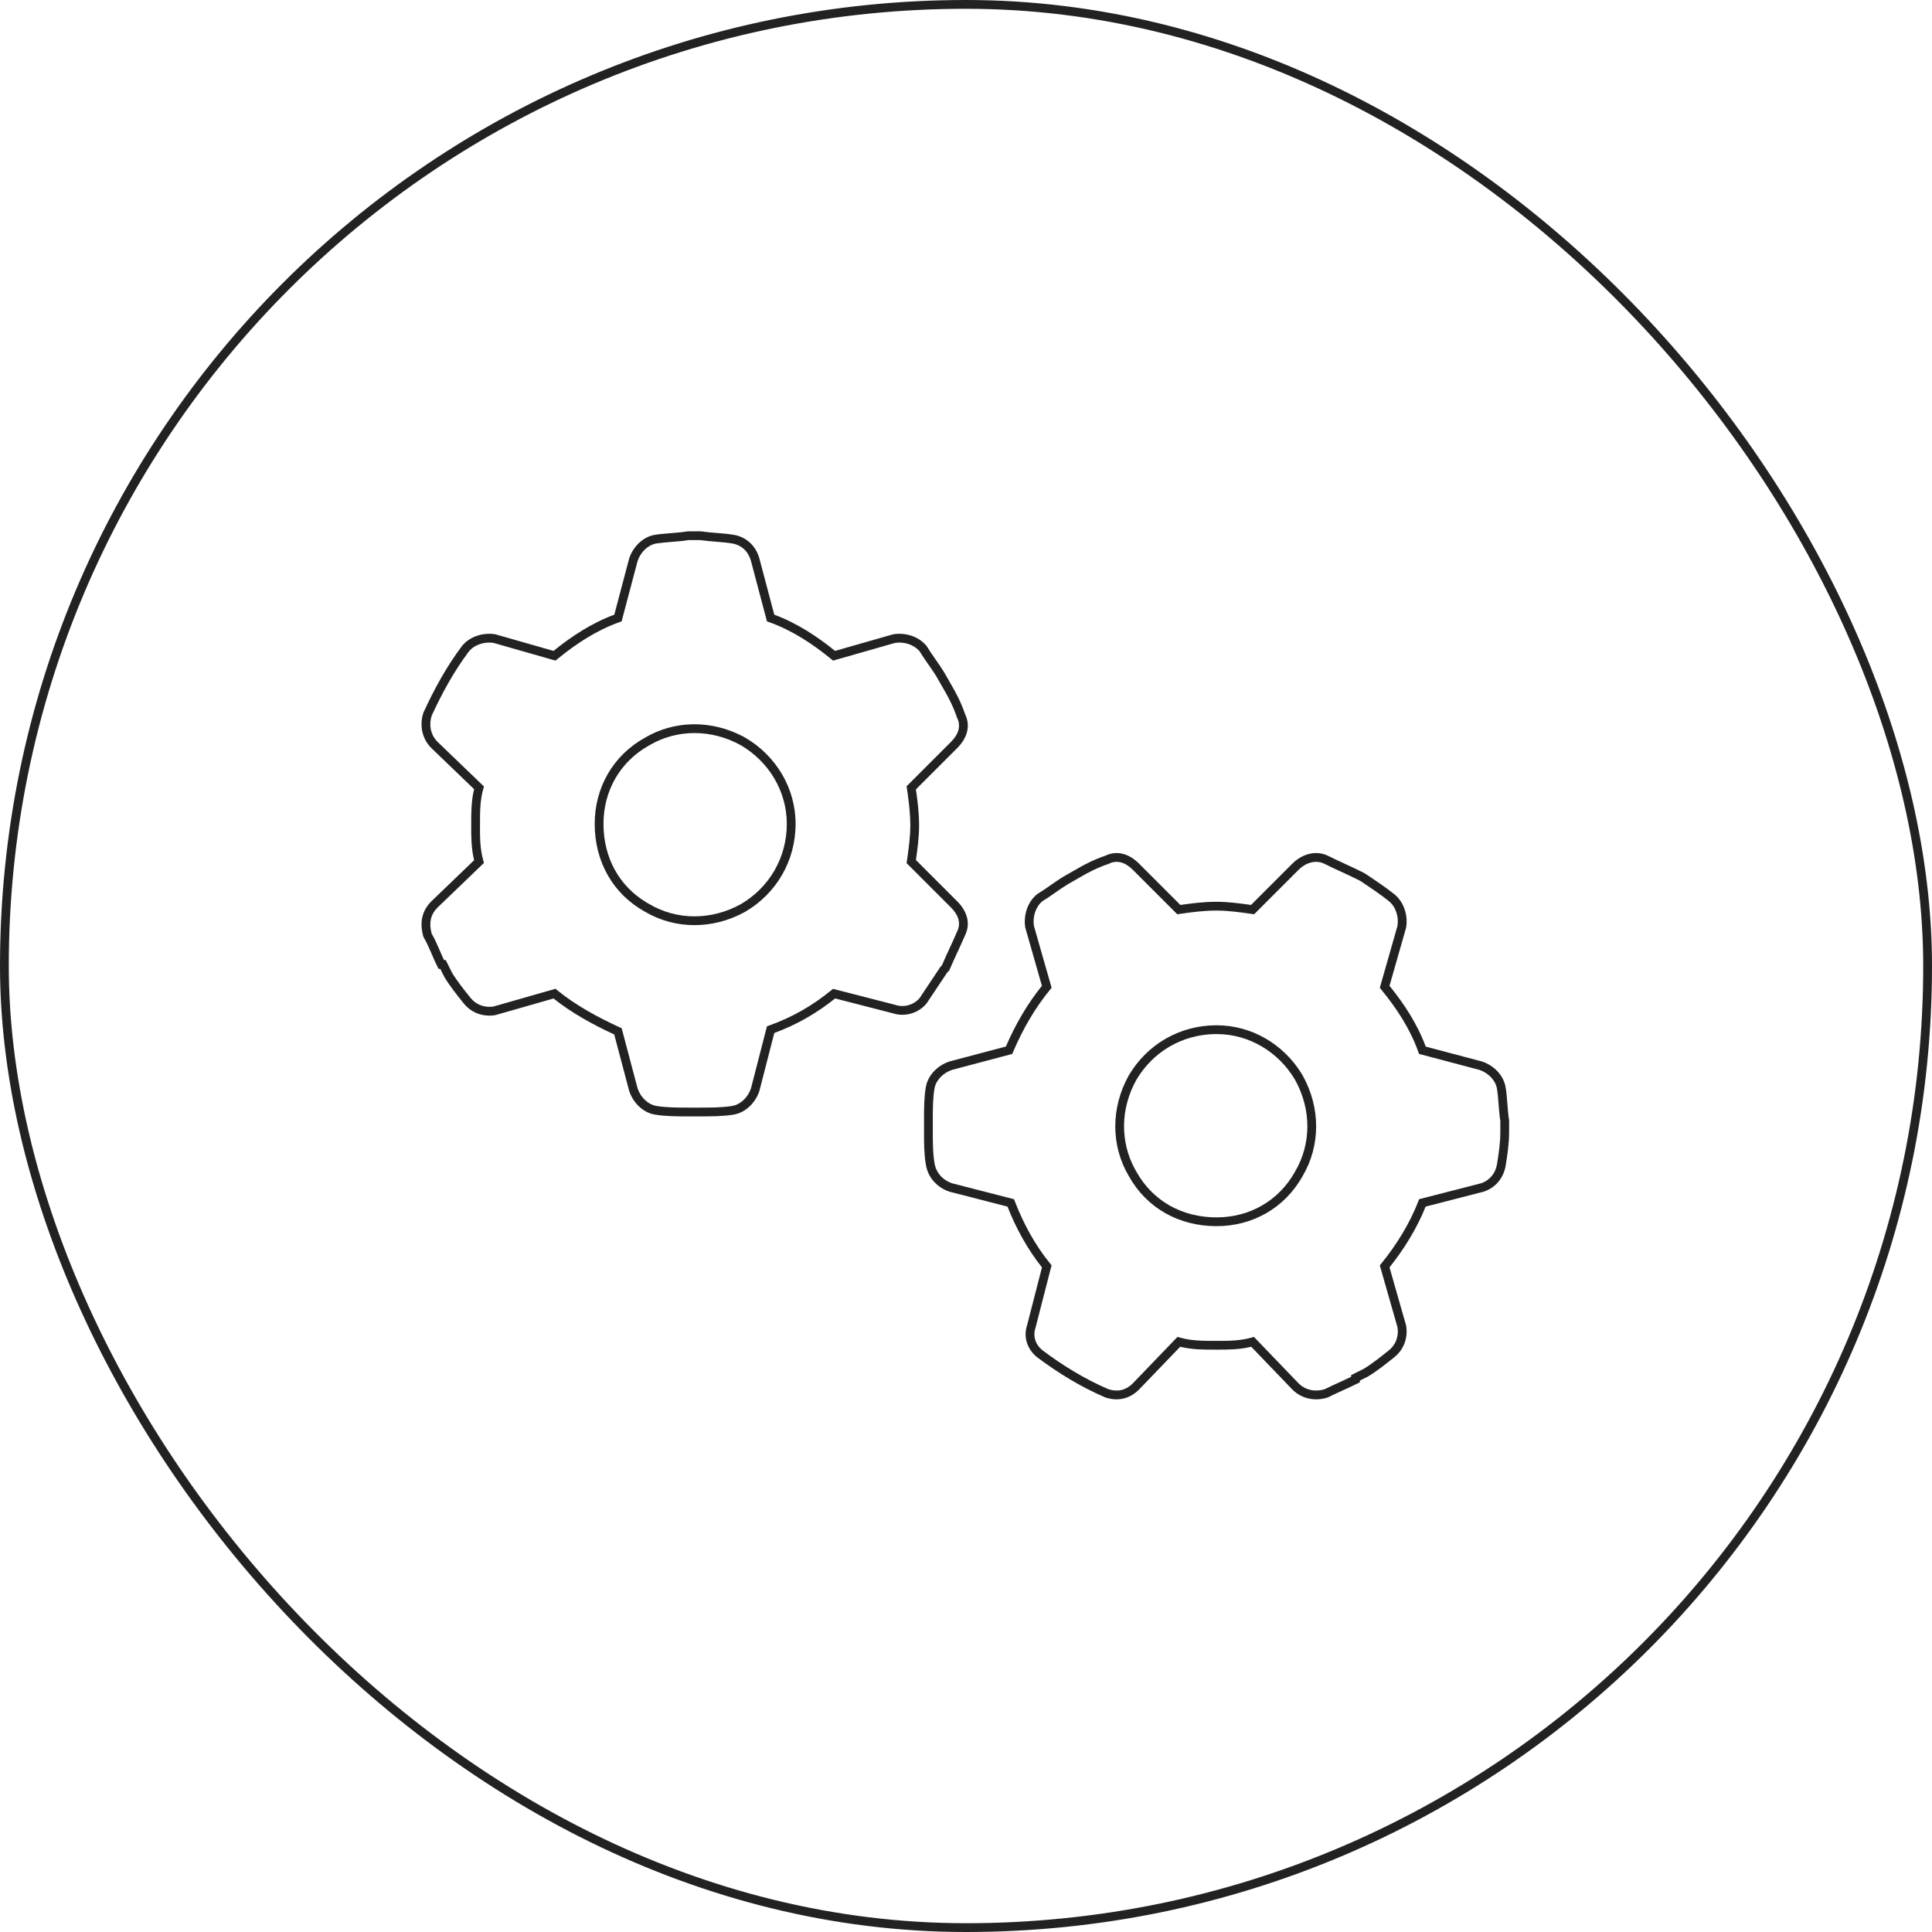 <svg width="440" height="440" viewBox="0 0 440 440" fill="none" xmlns="http://www.w3.org/2000/svg">
<rect x="1" y="1" width="438" height="438" rx="219" stroke="#222222" stroke-width="2"/>
<path d="M210.439 257.938V255.203C210.439 252.485 210.437 250.057 210.844 247.617C211.307 244.835 213.582 242.628 216.201 241.755L216.231 241.744L216.262 241.736L229.076 238.344C231.333 233.165 233.96 228.659 237.289 224.511L233.525 211.337L233.51 211.283L233.5 211.227C233.061 208.595 233.919 205.47 236.206 203.641L236.258 203.599L236.315 203.564C237.256 203 238.204 202.337 239.186 201.649C240.157 200.97 241.163 200.265 242.175 199.658L242.184 199.652L242.193 199.647L244.928 198.085C246.904 196.901 249.283 195.709 251.684 194.901C254.519 193.522 257.288 194.559 259.412 196.684L268.825 206.097C271.398 205.73 274.052 205.375 277.064 205.375C279.711 205.375 282.346 205.731 284.912 206.097L294.326 196.684C296.492 194.517 299.679 193.517 302.512 194.934C303.667 195.511 304.922 196.09 306.194 196.678C307.461 197.262 308.745 197.855 309.933 198.449L310.715 198.84L310.77 198.868L310.822 198.902C313.157 200.459 315.539 202.046 317.533 203.641C319.82 205.47 320.677 208.595 320.238 211.227L320.229 211.283L320.214 211.337L316.449 224.51C319.767 228.617 322.75 233.124 324.7 238.354L337.476 241.736L337.508 241.744L337.537 241.755C340.156 242.628 342.431 244.835 342.894 247.617C343.098 248.84 343.199 250.155 343.296 251.415C343.394 252.694 343.489 253.919 343.676 255.039L343.689 255.12V257.938C343.689 260.371 343.286 263.176 342.894 265.523C342.446 268.213 340.641 270.481 337.928 271.386L337.894 271.397L324.679 274.795C322.737 279.664 319.775 284.49 316.449 288.629L320.214 301.804L320.229 301.857L320.238 301.914C320.684 304.589 319.789 307.305 317.533 309.109C315.592 310.662 313.585 312.269 311.563 313.482L311.53 313.502L311.496 313.52L309.705 314.415V314.806L309.152 315.082C307.962 315.677 306.871 316.173 305.799 316.66C304.723 317.149 303.665 317.631 302.512 318.207L302.448 318.238L302.381 318.261C299.73 319.144 296.584 318.715 294.326 316.457L294.312 316.443L284.954 306.711C282.263 307.379 279.594 307.375 277.064 307.375C274.174 307.375 271.478 307.38 268.783 306.711L259.426 316.443L259.412 316.457C257.172 318.697 254.424 319.153 251.748 318.261L251.709 318.248L251.671 318.231C246.113 315.85 240.966 312.68 236.23 309.128L236.218 309.119L236.206 309.109C233.963 307.315 233.014 304.561 233.916 301.802L237.3 288.64C233.97 284.471 231.355 279.636 229.446 274.795L216.268 271.406L216.235 271.397L216.201 271.386C213.557 270.504 211.302 268.281 210.844 265.132C210.437 262.693 210.439 260.268 210.439 257.938ZM277.064 233.5C284.997 233.5 292.142 237.726 296.285 244.288L296.677 244.931L296.688 244.952C300.757 252.276 300.772 260.857 296.677 267.819L296.676 267.818C292.584 275.167 285.217 279.25 277.064 279.25C268.523 279.25 261.144 275.168 257.05 267.798C252.967 260.84 252.985 252.269 257.05 244.952L257.055 244.941L257.062 244.931C261.142 237.995 268.495 233.5 277.064 233.5ZM277.064 235.5C269.227 235.5 262.518 239.599 258.786 245.944C255.171 252.467 255.075 260.005 258.448 266.209L258.786 266.806L258.798 266.827C262.516 273.52 269.199 277.25 277.064 277.25C284.528 277.25 291.217 273.528 294.94 266.827L294.946 266.816L294.953 266.806C298.67 260.487 298.684 252.661 294.94 245.923C291.2 239.581 284.492 235.5 277.064 235.5ZM207.314 188.016C207.314 184.971 206.935 182.303 206.544 179.563L206.472 179.068L216.592 168.949C218.357 167.184 218.881 165.292 217.967 163.463L217.935 163.399L217.913 163.332C217.161 161.075 216.024 158.799 214.879 156.89L214.874 156.881L214.868 156.871L213.316 154.155L212.876 153.447C212.419 152.738 211.917 152.021 211.401 151.284C210.738 150.336 210.051 149.354 209.454 148.366C208.162 146.787 205.865 146.095 203.838 146.417L189.726 150.449L189.322 150.118C185.073 146.642 180.487 143.592 175.166 141.691L174.67 141.515L171.019 127.725C170.342 125.377 168.705 124.094 166.744 123.768C165.62 123.58 164.489 123.486 163.264 123.388C162.072 123.292 160.795 123.193 159.421 123H156.829C155.638 123.194 154.455 123.293 153.267 123.388C152.043 123.486 150.807 123.58 149.479 123.77C147.585 124.092 145.897 125.714 145.206 127.77L141.568 141.515L141.073 141.691C135.752 143.592 131.165 146.642 126.917 150.118L126.512 150.449L112.4 146.417C110.356 146.093 108.038 146.799 106.752 148.406C103.317 152.991 100.63 157.97 98.313 162.981C97.653 165.006 98.008 167.304 99.639 168.941L110.222 179.118L110.057 179.696C109.321 182.273 109.314 184.865 109.314 188.016C109.314 190.77 109.321 193.366 110.057 195.944L110.222 196.522L99.64 206.696C98.792 207.546 98.313 208.449 98.112 209.411C97.915 210.357 97.978 211.422 98.309 212.631C98.897 213.632 99.387 214.712 99.856 215.791C100.273 216.749 100.676 217.7 101.131 218.656H101.511L102.935 221.507C104.065 223.384 105.576 225.276 107.142 227.234C108.452 228.872 110.404 229.54 112.399 229.223L126.512 225.191L126.917 225.522C131.118 228.96 136.108 231.653 141.155 233.982L141.583 234.18L145.206 247.87C145.899 249.932 147.594 251.556 149.495 251.873C151.741 252.247 154.389 252.25 156.752 252.25H159.486C161.85 252.25 164.497 252.248 166.744 251.873C168.643 251.557 170.336 249.934 171.03 247.875L174.666 233.736L175.166 233.559C180.521 231.646 185.109 228.97 189.322 225.522L189.714 225.202L203.91 228.853L203.943 228.864C205.885 229.511 208.166 228.863 209.467 227.259L209.472 227.25C209.475 227.246 209.478 227.241 209.481 227.236C209.484 227.232 209.488 227.227 209.491 227.223C209.494 227.218 209.497 227.213 209.5 227.209C209.503 227.204 209.506 227.199 209.509 227.194C209.512 227.19 209.515 227.185 209.518 227.181L209.536 227.153C209.539 227.149 209.543 227.144 209.546 227.14C209.549 227.135 209.551 227.13 209.554 227.126C209.558 227.121 209.561 227.117 209.564 227.112L209.582 227.085C209.585 227.08 209.589 227.076 209.592 227.071L209.609 227.044C209.612 227.039 209.616 227.035 209.619 227.03C209.622 227.026 209.625 227.021 209.628 227.017C209.631 227.012 209.634 227.007 209.637 227.003C209.64 226.998 209.643 226.994 209.646 226.989C209.649 226.985 209.652 226.979 209.655 226.975C209.658 226.97 209.662 226.965 209.665 226.961L209.682 226.934C209.685 226.929 209.689 226.924 209.692 226.92C209.695 226.915 209.698 226.911 209.701 226.906C209.704 226.902 209.708 226.897 209.711 226.893L209.728 226.865C209.731 226.861 209.735 226.856 209.738 226.852L209.756 226.824C209.759 226.82 209.762 226.815 209.765 226.811C209.768 226.806 209.771 226.801 209.774 226.797C209.777 226.792 209.781 226.788 209.784 226.783C209.787 226.779 209.79 226.774 209.793 226.77C209.796 226.765 209.799 226.759 209.802 226.755C209.805 226.75 209.808 226.746 209.811 226.741L209.829 226.714C209.832 226.709 209.836 226.705 209.839 226.7C209.842 226.696 209.844 226.691 209.847 226.687C209.85 226.682 209.854 226.677 209.857 226.673L209.875 226.646C209.878 226.641 209.882 226.636 209.885 226.632L209.902 226.604C209.905 226.6 209.909 226.595 209.912 226.591C209.915 226.586 209.918 226.582 209.921 226.577C209.924 226.573 209.927 226.568 209.93 226.563C209.933 226.559 209.936 226.554 209.939 226.55C209.942 226.545 209.945 226.54 209.948 226.535C209.951 226.531 209.955 226.526 209.958 226.521L209.975 226.494C209.978 226.49 209.982 226.485 209.985 226.48C209.988 226.476 209.991 226.471 209.994 226.467C209.997 226.462 210.001 226.458 210.004 226.453L210.021 226.426C210.024 226.421 210.028 226.417 210.031 226.412L210.049 226.385C210.052 226.38 210.055 226.376 210.058 226.371C210.061 226.367 210.064 226.362 210.067 226.357C210.07 226.353 210.074 226.348 210.077 226.344C210.08 226.339 210.083 226.335 210.086 226.33C210.089 226.326 210.091 226.32 210.095 226.315C210.098 226.311 210.101 226.306 210.104 226.302L210.122 226.274C210.125 226.27 210.129 226.265 210.132 226.261C210.135 226.256 210.137 226.252 210.14 226.247C210.143 226.243 210.147 226.238 210.15 226.233L210.168 226.206C210.171 226.201 210.174 226.197 210.178 226.192L210.195 226.165C210.198 226.16 210.202 226.156 210.205 226.151C210.208 226.147 210.211 226.142 210.214 226.138C210.217 226.133 210.22 226.129 210.223 226.124C210.226 226.12 210.229 226.115 210.232 226.11C210.235 226.106 210.238 226.1 210.241 226.096C210.244 226.091 210.248 226.087 210.251 226.082L210.268 226.055C210.271 226.05 210.275 226.046 210.278 226.041C210.281 226.037 210.284 226.032 210.287 226.027C210.29 226.023 210.294 226.018 210.297 226.014L210.314 225.986C210.317 225.982 210.321 225.977 210.324 225.973L210.342 225.945C210.345 225.941 210.348 225.936 210.351 225.932C210.354 225.927 210.357 225.922 210.36 225.918C210.363 225.913 210.367 225.909 210.37 225.904C210.373 225.9 210.376 225.895 210.379 225.891C210.382 225.886 210.384 225.881 210.387 225.876C210.39 225.871 210.394 225.867 210.397 225.862L210.415 225.835C210.418 225.83 210.422 225.826 210.425 225.821C210.428 225.817 210.43 225.812 210.433 225.808C210.436 225.803 210.44 225.799 210.443 225.794L210.461 225.767C210.464 225.762 210.467 225.758 210.47 225.753L210.488 225.726C210.491 225.721 210.495 225.716 210.498 225.712C210.501 225.707 210.504 225.703 210.507 225.698C210.51 225.694 210.513 225.689 210.516 225.685C210.519 225.68 210.522 225.675 210.525 225.671C210.528 225.666 210.531 225.661 210.534 225.656C210.537 225.652 210.541 225.647 210.544 225.643L210.561 225.615C210.564 225.611 210.568 225.606 210.571 225.602C210.574 225.597 210.577 225.592 210.58 225.588C210.583 225.583 210.587 225.579 210.59 225.574L210.607 225.547C210.61 225.542 210.614 225.538 210.617 225.533L210.635 225.506C210.638 225.501 210.641 225.497 210.644 225.492C210.647 225.488 210.65 225.483 210.653 225.479C210.656 225.474 210.66 225.469 210.663 225.465C210.666 225.46 210.669 225.456 210.672 225.451C210.675 225.447 210.677 225.441 210.68 225.437C210.683 225.432 210.687 225.427 210.69 225.423L210.708 225.396C210.711 225.391 210.715 225.386 210.718 225.382C210.721 225.377 210.723 225.373 210.726 225.368C210.729 225.364 210.733 225.359 210.736 225.354L210.754 225.327C210.757 225.323 210.76 225.318 210.763 225.313L210.781 225.286C210.784 225.282 210.788 225.277 210.791 225.272C210.794 225.268 210.797 225.263 210.8 225.259C210.803 225.254 210.806 225.25 210.809 225.245C210.812 225.241 210.815 225.236 210.818 225.231C210.821 225.227 210.824 225.221 210.827 225.217C210.83 225.212 210.834 225.208 210.837 225.203L210.854 225.176C210.857 225.171 210.861 225.167 210.864 225.162C210.867 225.158 210.87 225.153 210.873 225.148C210.876 225.144 210.88 225.139 210.883 225.135L210.9 225.107C210.903 225.103 210.907 225.098 210.91 225.094L210.928 225.066C210.931 225.062 210.934 225.057 210.937 225.053C210.94 225.048 210.943 225.044 210.946 225.039C210.949 225.035 210.953 225.03 210.956 225.025C210.959 225.021 210.962 225.016 210.965 225.012C210.968 225.007 210.97 225.002 210.973 224.997C210.976 224.993 210.98 224.988 210.983 224.983L211.001 224.956C211.004 224.951 211.007 224.947 211.011 224.942C211.014 224.938 211.016 224.933 211.019 224.929C211.022 224.924 211.026 224.92 211.029 224.915L211.047 224.888C211.05 224.883 211.053 224.879 211.056 224.874L211.074 224.847C211.077 224.842 211.081 224.838 211.084 224.833C211.087 224.829 211.09 224.824 211.093 224.819C211.096 224.815 211.099 224.81 211.102 224.806C211.105 224.801 211.108 224.796 211.111 224.792C211.114 224.787 211.117 224.782 211.12 224.777C211.123 224.773 211.127 224.768 211.13 224.764L211.147 224.736C211.15 224.732 211.154 224.727 211.157 224.723C211.16 224.718 211.163 224.713 211.166 224.709C211.169 224.704 211.173 224.7 211.176 224.695L211.193 224.668C211.196 224.663 211.2 224.659 211.203 224.654L211.22 224.627C211.224 224.622 211.227 224.618 211.23 224.613C211.233 224.609 211.236 224.604 211.239 224.6C211.242 224.595 211.246 224.59 211.249 224.586C211.252 224.581 211.255 224.577 211.258 224.572C211.261 224.568 211.263 224.562 211.266 224.558C211.269 224.553 211.273 224.548 211.276 224.544L211.294 224.517C211.297 224.512 211.3 224.508 211.304 224.503C211.306 224.498 211.309 224.494 211.312 224.489C211.315 224.485 211.319 224.48 211.322 224.476L211.34 224.448C211.343 224.444 211.346 224.439 211.349 224.435L211.367 224.407C211.37 224.403 211.374 224.398 211.377 224.394C211.38 224.389 211.383 224.384 211.386 224.38C211.389 224.375 211.392 224.371 211.395 224.366C211.398 224.362 211.401 224.357 211.404 224.353C211.407 224.348 211.41 224.342 211.413 224.338C211.416 224.333 211.42 224.329 211.423 224.324L211.44 224.297C211.443 224.292 211.447 224.288 211.45 224.283C211.453 224.279 211.456 224.274 211.459 224.27C211.462 224.265 211.466 224.26 211.469 224.256L211.486 224.229C211.489 224.224 211.493 224.219 211.496 224.215L211.513 224.188C211.517 224.183 211.52 224.178 211.523 224.174C211.526 224.169 211.529 224.165 211.532 224.16C211.535 224.156 211.539 224.151 211.542 224.146C211.545 224.142 211.548 224.137 211.551 224.133C211.554 224.128 211.556 224.123 211.559 224.118C211.562 224.114 211.566 224.109 211.569 224.104L211.587 224.077C211.59 224.073 211.593 224.068 211.596 224.063C211.599 224.059 211.602 224.054 211.605 224.05C211.608 224.045 211.612 224.041 211.615 224.036L211.633 224.009C211.636 224.004 211.639 224 211.642 223.995L211.66 223.968C211.663 223.963 211.667 223.959 211.67 223.954C211.673 223.95 211.676 223.945 211.679 223.94C211.682 223.936 211.685 223.931 211.688 223.927C211.691 223.922 211.694 223.918 211.697 223.913C211.7 223.909 211.703 223.903 211.706 223.898C211.709 223.894 211.713 223.889 211.716 223.885L211.733 223.857C211.736 223.853 211.74 223.848 211.743 223.844C211.746 223.839 211.749 223.835 211.752 223.83C211.755 223.826 211.758 223.821 211.762 223.816L211.779 223.789C211.782 223.784 211.786 223.78 211.789 223.775L211.806 223.748C211.809 223.743 211.813 223.739 211.816 223.734C211.819 223.73 211.822 223.725 211.825 223.721C211.828 223.716 211.832 223.712 211.835 223.707C211.838 223.703 211.841 223.698 211.844 223.693C211.847 223.689 211.849 223.683 211.852 223.679C211.855 223.674 211.859 223.67 211.862 223.665L211.88 223.638C211.883 223.633 211.886 223.629 211.889 223.624C211.892 223.62 211.895 223.615 211.898 223.61C211.901 223.606 211.905 223.601 211.908 223.597L211.926 223.569C211.929 223.565 211.932 223.56 211.935 223.556L211.953 223.528C211.956 223.524 211.96 223.519 211.963 223.515C211.966 223.51 211.968 223.505 211.971 223.501C211.975 223.496 211.978 223.492 211.981 223.487C211.984 223.483 211.987 223.478 211.99 223.474C211.993 223.469 211.996 223.464 211.999 223.459C212.002 223.454 212.006 223.45 212.009 223.445L212.026 223.418C212.029 223.413 212.033 223.409 212.036 223.404C212.039 223.4 212.042 223.395 212.045 223.391C212.048 223.386 212.051 223.382 212.054 223.377L212.072 223.35C212.075 223.345 212.079 223.341 212.082 223.336L212.099 223.309C212.102 223.304 212.106 223.299 212.109 223.295C212.112 223.29 212.115 223.286 212.118 223.281C212.121 223.277 212.125 223.272 212.128 223.268C212.131 223.263 212.134 223.258 212.137 223.254C212.14 223.249 212.142 223.244 212.145 223.239C212.148 223.235 212.152 223.23 212.155 223.226L212.173 223.198C212.176 223.194 212.179 223.189 212.182 223.185C212.185 223.18 212.188 223.175 212.191 223.171C212.194 223.166 212.198 223.162 212.201 223.157L212.219 223.13C212.222 223.125 212.225 223.121 212.228 223.116L212.246 223.089C212.249 223.084 212.253 223.08 212.256 223.075C212.259 223.071 212.261 223.066 212.264 223.062C212.267 223.057 212.271 223.052 212.274 223.048C212.277 223.043 212.28 223.039 212.283 223.034C212.286 223.03 212.289 223.024 212.292 223.02C212.295 223.015 212.299 223.01 212.302 223.006L212.319 222.979C212.322 222.974 212.326 222.969 212.329 222.965C212.332 222.96 212.335 222.956 212.338 222.951C212.341 222.947 212.344 222.942 212.347 222.938L212.365 222.91C212.368 222.906 212.372 222.901 212.375 222.896L212.392 222.869C212.395 222.865 212.399 222.86 212.402 222.855C212.405 222.851 212.408 222.846 212.411 222.842C212.414 222.837 212.418 222.833 212.421 222.828C212.424 222.824 212.426 222.819 212.429 222.814C212.433 222.81 212.435 222.804 212.438 222.8C212.441 222.795 212.445 222.791 212.448 222.786L212.466 222.759C212.469 222.754 212.472 222.75 212.475 222.745C212.478 222.741 212.481 222.736 212.484 222.731C212.487 222.727 212.491 222.722 212.494 222.718L212.512 222.69C212.515 222.686 212.518 222.681 212.521 222.677L212.539 222.649C212.542 222.645 212.546 222.64 212.549 222.636C212.552 222.631 212.554 222.627 212.557 222.622C212.56 222.618 212.564 222.613 212.567 222.608C212.57 222.604 212.573 222.599 212.576 222.595C212.579 222.59 212.582 222.585 212.585 222.58C212.588 222.576 212.592 222.571 212.595 222.566L212.612 222.539C212.615 222.534 212.619 222.53 212.622 222.525C212.625 222.521 212.628 222.516 212.631 222.512C212.634 222.507 212.637 222.503 212.64 222.498L212.658 222.471C212.661 222.466 212.665 222.462 212.668 222.457L212.685 222.43C212.688 222.425 212.692 222.421 212.695 222.416C212.698 222.412 212.701 222.407 212.704 222.402C212.707 222.398 212.711 222.393 212.714 222.389C212.717 222.384 212.719 222.379 212.722 222.375C212.726 222.37 212.728 222.365 212.731 222.36C212.734 222.356 212.738 222.351 212.741 222.347L212.759 222.319C212.762 222.315 212.765 222.31 212.768 222.306C212.771 222.301 212.774 222.296 212.777 222.292C212.78 222.287 212.784 222.283 212.787 222.278L212.804 222.251C212.808 222.246 212.811 222.242 212.814 222.237L212.832 222.21C212.835 222.205 212.839 222.201 212.842 222.196C212.845 222.192 212.847 222.187 212.85 222.183C212.853 222.178 212.857 222.174 212.86 222.169C212.863 222.164 212.866 222.16 212.869 222.155C212.872 222.151 212.875 222.145 212.878 222.141C212.881 222.136 212.884 222.131 212.887 222.127L212.905 222.1C212.908 222.095 212.912 222.091 212.915 222.086C212.918 222.081 212.921 222.077 212.924 222.072C212.927 222.068 212.93 222.063 212.933 222.059L212.951 222.031C212.954 222.027 212.958 222.022 212.961 222.018L212.978 221.99C212.981 221.986 212.985 221.981 212.988 221.977C212.991 221.972 212.994 221.967 212.997 221.963C213 221.958 213.004 221.954 213.007 221.949C213.01 221.945 213.012 221.94 213.015 221.936C213.018 221.931 213.021 221.925 213.024 221.921C213.027 221.916 213.031 221.912 213.034 221.907L213.052 221.88C213.055 221.875 213.058 221.871 213.061 221.866C213.064 221.862 213.067 221.857 213.07 221.853C213.073 221.848 213.077 221.843 213.08 221.839L213.097 221.812C213.101 221.807 213.104 221.802 213.107 221.798L213.125 221.771C213.128 221.766 213.132 221.761 213.135 221.757C213.138 221.752 213.14 221.748 213.143 221.743C213.146 221.739 213.15 221.734 213.153 221.729C213.156 221.725 213.159 221.72 213.162 221.716C213.165 221.711 213.168 221.706 213.171 221.701C213.174 221.697 213.177 221.692 213.18 221.688L213.198 221.66C213.201 221.656 213.205 221.651 213.208 221.646C213.211 221.642 213.214 221.637 213.217 221.633C213.22 221.628 213.223 221.624 213.226 221.619L213.244 221.592C213.247 221.587 213.251 221.583 213.254 221.578L213.271 221.551C213.274 221.546 213.278 221.542 213.281 221.537C213.284 221.533 213.287 221.528 213.29 221.523C213.293 221.519 213.297 221.514 213.3 221.51C213.303 221.505 213.305 221.501 213.308 221.496C213.311 221.492 213.314 221.486 213.317 221.481C213.32 221.477 213.324 221.472 213.327 221.468L213.345 221.44C213.348 221.436 213.351 221.431 213.354 221.427C213.357 221.422 213.36 221.418 213.363 221.413C213.366 221.409 213.37 221.404 213.373 221.399L213.39 221.372C213.393 221.367 213.397 221.363 213.4 221.358L213.418 221.331C213.421 221.327 213.424 221.322 213.428 221.317C213.431 221.313 213.433 221.308 213.436 221.304C213.439 221.299 213.443 221.295 213.446 221.29C213.449 221.286 213.452 221.281 213.455 221.276C213.458 221.272 213.461 221.266 213.464 221.262C213.467 221.257 213.47 221.253 213.473 221.248L213.491 221.221C213.494 221.216 213.498 221.212 213.501 221.207C213.504 221.203 213.507 221.198 213.51 221.193C213.513 221.189 213.516 221.184 213.519 221.18L213.537 221.152C213.54 221.148 213.544 221.143 213.547 221.139L213.564 221.111C213.567 221.107 213.571 221.102 213.574 221.098C213.577 221.093 213.58 221.088 213.583 221.084C213.586 221.079 213.59 221.075 213.593 221.07C213.596 221.066 213.598 221.061 213.601 221.057C213.604 221.052 213.607 221.047 213.61 221.042C213.613 221.037 213.617 221.033 213.62 221.028L213.637 221.001C213.641 220.996 213.644 220.992 213.647 220.987C213.65 220.983 213.653 220.978 213.656 220.974C213.659 220.969 213.663 220.965 213.666 220.96L213.683 220.933C213.686 220.928 213.69 220.924 213.693 220.919L213.711 220.892C213.714 220.887 213.717 220.882 213.72 220.878C213.723 220.873 213.726 220.869 213.729 220.864C213.732 220.86 213.736 220.855 213.739 220.851C213.742 220.846 213.745 220.841 213.748 220.837C213.751 220.832 213.754 220.827 213.757 220.822C213.76 220.818 213.763 220.813 213.766 220.809L213.784 220.781C213.787 220.777 213.791 220.772 213.794 220.768C213.797 220.763 213.8 220.758 213.803 220.754C213.806 220.749 213.809 220.745 213.812 220.74L213.83 220.713C213.833 220.708 213.837 220.704 213.84 220.699L213.857 220.672C213.86 220.667 213.864 220.663 213.867 220.658C213.87 220.654 213.873 220.649 213.876 220.645C213.879 220.64 213.882 220.635 213.886 220.631C213.889 220.626 213.891 220.622 213.894 220.617C213.897 220.613 213.9 220.607 213.903 220.603C213.906 220.598 213.91 220.593 213.913 220.589L213.93 220.562C213.934 220.557 213.937 220.552 213.94 220.548C213.943 220.543 213.946 220.539 213.949 220.534C213.952 220.53 213.956 220.525 213.959 220.521L213.976 220.493C213.979 220.489 213.983 220.484 213.986 220.479L214.004 220.452C214.007 220.448 214.01 220.443 214.013 220.438C214.016 220.434 214.019 220.429 214.022 220.425C214.025 220.42 214.029 220.416 214.032 220.411C214.035 220.407 214.038 220.402 214.041 220.397C214.044 220.393 214.047 220.387 214.05 220.383C214.053 220.378 214.056 220.374 214.059 220.369L214.077 220.342C214.08 220.337 214.084 220.333 214.087 220.328C214.09 220.324 214.093 220.319 214.095 220.314C214.099 220.31 214.102 220.305 214.105 220.301L214.123 220.273L214.179 220.191L214.248 220.121L214.505 219.863C215.071 218.55 215.636 217.325 216.196 216.112C216.783 214.841 217.363 213.584 217.942 212.231L217.954 212.204L217.967 212.178C218.881 210.348 218.357 208.457 216.592 206.691L206.472 196.572L206.544 196.077C206.936 193.33 207.314 190.667 207.314 188.016ZM179.189 187.625C179.189 180.188 175.099 173.475 168.745 169.737C162.012 166.006 154.196 166.024 147.884 169.737L147.874 169.743L147.863 169.749C141.162 173.472 137.439 180.161 137.439 187.625C137.439 195.244 140.941 201.754 147.244 205.534L147.863 205.892L147.874 205.897L147.884 205.903C154.197 209.617 162.013 209.634 168.747 205.901C175.091 202.169 179.189 195.461 179.189 187.625ZM212.439 257.938C212.439 260.147 212.442 262.273 212.751 264.383L212.816 264.805L212.818 264.815L212.82 264.827C213.148 267.124 214.782 268.793 216.805 269.479L230.938 273.113L231.123 273.594C233.046 278.594 235.732 283.575 239.167 287.773L239.487 288.165L235.837 302.361L235.826 302.395C235.188 304.307 235.801 306.221 237.45 307.543C242.071 311.007 247.06 314.075 252.417 316.375C254.413 317.029 256.337 316.699 257.992 315.048L268.167 304.467L268.746 304.632C271.323 305.368 273.914 305.375 277.064 305.375C279.819 305.375 282.414 305.369 284.993 304.632L285.571 304.467L295.746 315.049C297.379 316.678 299.672 317.034 301.694 316.38C302.855 315.801 303.922 315.317 304.971 314.84C305.873 314.43 306.762 314.023 307.705 313.563V313.179L310.561 311.75C312.437 310.621 314.328 309.112 316.284 307.547C317.924 306.235 318.591 304.28 318.27 302.281L314.241 288.178L314.572 287.773C318.033 283.544 321.098 278.556 323.007 273.594L323.191 273.113L323.69 272.984L337.322 269.479C339.281 268.815 340.59 267.183 340.922 265.195C341.312 262.855 341.689 260.191 341.689 257.938V255.278C341.495 254.08 341.396 252.799 341.302 251.569C341.203 250.29 341.108 249.066 340.922 247.945C340.605 246.047 338.985 244.355 336.928 243.66L323.175 240.02L322.998 239.523C321.098 234.203 318.048 229.616 314.572 225.367L314.241 224.963L318.27 210.857C318.597 208.812 317.893 206.49 316.284 205.203C314.385 203.684 312.1 202.157 309.764 200.601L309.039 200.238C307.884 199.661 306.629 199.081 305.356 198.494C304.09 197.91 302.805 197.317 301.617 196.723C299.762 195.795 297.48 196.358 295.74 198.098L285.621 208.217L285.126 208.146C282.379 207.754 279.715 207.375 277.064 207.375C274.02 207.375 271.352 207.755 268.612 208.146L268.117 208.217L257.998 198.098C256.233 196.332 254.341 195.808 252.512 196.723L252.448 196.754L252.381 196.776C250.124 197.529 247.847 198.665 245.938 199.811L245.929 199.816L245.92 199.821L243.204 201.373C242.263 201.938 241.316 202.601 240.334 203.288C239.387 203.951 238.405 204.636 237.419 205.232C235.837 206.524 235.144 208.823 235.466 210.852L239.498 224.963L239.167 225.367C235.72 229.58 233.031 234.185 230.719 239.581L230.526 240.029L216.809 243.66C214.752 244.355 213.133 246.048 212.816 247.945C212.442 250.193 212.439 252.452 212.439 255.203V257.938ZM209.314 188.016C209.314 190.662 208.958 193.298 208.593 195.864L218.006 205.277C220.133 207.405 221.171 210.179 219.781 213.019L219.337 214.038C218.893 215.041 218.45 215.999 218.012 216.95C217.425 218.221 216.845 219.479 216.265 220.831L216.189 221.009L216.053 221.145L215.732 221.465C215.729 221.469 215.726 221.474 215.723 221.479L215.714 221.493L215.696 221.521C215.693 221.525 215.689 221.53 215.686 221.534C215.683 221.539 215.681 221.543 215.678 221.548C215.674 221.552 215.671 221.557 215.668 221.562L215.65 221.589C215.647 221.593 215.643 221.598 215.64 221.603L215.623 221.63C215.62 221.634 215.616 221.639 215.613 221.644C215.61 221.648 215.607 221.653 215.604 221.657C215.601 221.662 215.598 221.666 215.595 221.671L215.577 221.698L215.567 221.713L215.55 221.74C215.547 221.745 215.543 221.749 215.54 221.754C215.537 221.758 215.534 221.763 215.531 221.768C215.528 221.772 215.524 221.777 215.521 221.781L215.504 221.809C215.501 221.813 215.497 221.818 215.494 221.822L215.476 221.85C215.473 221.854 215.47 221.859 215.467 221.863C215.464 221.868 215.461 221.872 215.458 221.877C215.455 221.882 215.451 221.886 215.448 221.891L215.43 221.918L215.421 221.933L215.403 221.96C215.4 221.965 215.396 221.969 215.393 221.974C215.39 221.978 215.388 221.983 215.385 221.987C215.382 221.992 215.378 221.996 215.375 222.001L215.357 222.028C215.354 222.033 215.351 222.037 215.347 222.042L215.33 222.069C215.327 222.074 215.323 222.078 215.32 222.083C215.317 222.087 215.314 222.092 215.311 222.097C215.308 222.101 215.305 222.106 215.302 222.11L215.284 222.138L215.274 222.152L215.257 222.18C215.254 222.184 215.25 222.189 215.247 222.193C215.244 222.198 215.241 222.203 215.238 222.207C215.235 222.212 215.231 222.216 215.228 222.221L215.211 222.248C215.208 222.253 215.204 222.257 215.201 222.262L215.183 222.289C215.18 222.294 215.177 222.298 215.174 222.303C215.171 222.307 215.168 222.312 215.165 222.316C215.162 222.321 215.158 222.326 215.155 222.33L215.137 222.357L215.128 222.372L215.11 222.399C215.107 222.404 215.103 222.409 215.1 222.413C215.097 222.418 215.095 222.422 215.092 222.427C215.089 222.431 215.085 222.436 215.082 222.44L215.064 222.468C215.061 222.472 215.058 222.477 215.054 222.481L215.037 222.509C215.034 222.513 215.03 222.518 215.027 222.522C215.024 222.527 215.021 222.532 215.018 222.536C215.015 222.541 215.012 222.545 215.009 222.55L214.991 222.577L214.981 222.592L214.964 222.619C214.961 222.624 214.957 222.628 214.954 222.633C214.951 222.637 214.948 222.642 214.945 222.646C214.942 222.651 214.938 222.656 214.935 222.66L214.918 222.688C214.915 222.692 214.911 222.697 214.908 222.701L214.89 222.729C214.887 222.733 214.884 222.738 214.881 222.742C214.878 222.747 214.875 222.751 214.872 222.756C214.869 222.76 214.865 222.765 214.862 222.77L214.845 222.797L214.835 222.812L214.817 222.839C214.814 222.843 214.81 222.848 214.807 222.853C214.804 222.857 214.802 222.862 214.799 222.866C214.796 222.871 214.792 222.875 214.789 222.88L214.771 222.907C214.768 222.912 214.765 222.916 214.762 222.921L214.744 222.948C214.741 222.953 214.737 222.957 214.734 222.962C214.731 222.966 214.728 222.971 214.725 222.976C214.722 222.98 214.719 222.985 214.716 222.989L214.698 223.017L214.688 223.031L214.671 223.059C214.668 223.063 214.664 223.068 214.661 223.072C214.658 223.077 214.655 223.081 214.652 223.086C214.649 223.09 214.645 223.095 214.642 223.1L214.625 223.127C214.622 223.132 214.618 223.136 214.615 223.141L214.597 223.168C214.594 223.173 214.591 223.177 214.588 223.182C214.585 223.186 214.582 223.191 214.579 223.195C214.576 223.2 214.572 223.204 214.569 223.209L214.552 223.236L214.542 223.251L214.524 223.278C214.521 223.283 214.517 223.287 214.514 223.292C214.511 223.296 214.509 223.301 214.506 223.306C214.503 223.31 214.499 223.315 214.496 223.319L214.478 223.347C214.475 223.351 214.472 223.356 214.469 223.36L214.451 223.388C214.448 223.392 214.444 223.397 214.441 223.401C214.438 223.406 214.435 223.411 214.432 223.415C214.429 223.42 214.426 223.424 214.423 223.429L214.405 223.456L214.395 223.471L214.378 223.498C214.375 223.503 214.371 223.507 214.368 223.512C214.365 223.516 214.362 223.521 214.359 223.525C214.356 223.53 214.352 223.535 214.349 223.539L214.332 223.566C214.329 223.571 214.325 223.576 214.322 223.58L214.304 223.607C214.301 223.612 214.298 223.617 214.295 223.621C214.292 223.626 214.289 223.63 214.286 223.635C214.283 223.639 214.279 223.644 214.276 223.648L214.259 223.676L214.249 223.69L214.231 223.718C214.228 223.722 214.225 223.727 214.221 223.731C214.218 223.736 214.216 223.741 214.213 223.745C214.21 223.75 214.206 223.754 214.203 223.759L214.185 223.786C214.182 223.791 214.179 223.795 214.176 223.8L214.158 223.827C214.155 223.832 214.151 223.836 214.148 223.841C214.145 223.845 214.142 223.85 214.139 223.854C214.136 223.859 214.133 223.864 214.13 223.868L214.112 223.896L214.102 223.91L214.085 223.938C214.082 223.942 214.078 223.947 214.075 223.951C214.072 223.956 214.069 223.96 214.066 223.965C214.063 223.969 214.059 223.974 214.056 223.979L214.039 224.006C214.036 224.01 214.032 224.015 214.029 224.02L214.012 224.047C214.008 224.051 214.005 224.056 214.002 224.061C213.999 224.065 213.996 224.07 213.993 224.074C213.99 224.079 213.986 224.083 213.983 224.088L213.966 224.115L213.956 224.13L213.938 224.157C213.935 224.162 213.932 224.166 213.929 224.171C213.926 224.175 213.923 224.18 213.92 224.185C213.917 224.189 213.913 224.194 213.91 224.198L213.892 224.226C213.889 224.23 213.886 224.235 213.883 224.239L213.865 224.267C213.862 224.271 213.858 224.276 213.855 224.28C213.852 224.285 213.849 224.289 213.846 224.294C213.843 224.299 213.84 224.303 213.837 224.308L213.819 224.335L213.809 224.35L213.792 224.377C213.789 224.382 213.785 224.386 213.782 224.391C213.779 224.395 213.776 224.4 213.773 224.404C213.77 224.409 213.767 224.413 213.763 224.418L213.746 224.445C213.743 224.45 213.739 224.454 213.736 224.459L213.719 224.486C213.716 224.491 213.712 224.495 213.709 224.5C213.706 224.504 213.703 224.509 213.7 224.514C213.697 224.518 213.693 224.523 213.69 224.527L213.673 224.555L213.663 224.569L213.645 224.597C213.642 224.601 213.639 224.606 213.636 224.61C213.633 224.615 213.63 224.62 213.627 224.624C213.624 224.629 213.62 224.633 213.617 224.638L213.599 224.665C213.596 224.67 213.593 224.674 213.59 224.679L213.572 224.706C213.569 224.711 213.565 224.715 213.562 224.72C213.559 224.724 213.556 224.729 213.554 224.733C213.55 224.738 213.547 224.742 213.544 224.747L213.526 224.774L213.516 224.789L213.499 224.816C213.496 224.821 213.492 224.826 213.489 224.83C213.486 224.835 213.483 224.839 213.48 224.844C213.477 224.848 213.474 224.853 213.47 224.857L213.453 224.885C213.45 224.889 213.446 224.894 213.443 224.898L213.426 224.926C213.423 224.93 213.419 224.935 213.416 224.939C213.413 224.944 213.41 224.949 213.407 224.953C213.404 224.958 213.4 224.962 213.397 224.967L213.38 224.994L213.37 225.009L213.352 225.036C213.349 225.041 213.346 225.045 213.343 225.05C213.34 225.054 213.337 225.059 213.334 225.063C213.331 225.068 213.327 225.073 213.324 225.077L213.306 225.104C213.303 225.109 213.3 225.114 213.297 225.118L213.279 225.146C213.276 225.15 213.272 225.155 213.269 225.159C213.266 225.164 213.264 225.168 213.261 225.173C213.257 225.177 213.254 225.182 213.251 225.187L213.233 225.214L213.223 225.229L213.206 225.256C213.203 225.26 213.199 225.265 213.196 225.27C213.193 225.274 213.19 225.279 213.187 225.283C213.184 225.288 213.181 225.292 213.178 225.297L213.16 225.324C213.157 225.329 213.153 225.333 213.15 225.338L213.133 225.365C213.13 225.37 213.126 225.374 213.123 225.379C213.12 225.383 213.117 225.388 213.114 225.393C213.111 225.397 213.107 225.402 213.104 225.406L213.087 225.434L213.077 225.448L213.059 225.476C213.056 225.48 213.053 225.485 213.05 225.489C213.047 225.494 213.044 225.498 213.041 225.503C213.038 225.507 213.034 225.512 213.031 225.517L213.013 225.544C213.01 225.549 213.007 225.553 213.004 225.558L212.986 225.585C212.983 225.59 212.979 225.594 212.976 225.599C212.973 225.603 212.971 225.608 212.968 225.612C212.965 225.617 212.961 225.621 212.958 225.626L212.94 225.653L212.93 225.668L212.913 225.695C212.91 225.7 212.906 225.704 212.903 225.709C212.9 225.713 212.897 225.718 212.894 225.723C212.891 225.727 212.888 225.732 212.885 225.736L212.867 225.764C212.864 225.768 212.86 225.773 212.857 225.777L212.84 225.805C212.837 225.809 212.833 225.814 212.83 225.818C212.827 225.823 212.824 225.828 212.821 225.832C212.818 225.837 212.814 225.841 212.811 225.846L212.794 225.873L212.784 225.888L212.766 225.915C212.763 225.92 212.76 225.924 212.757 225.929C212.754 225.933 212.751 225.938 212.748 225.942C212.745 225.947 212.741 225.952 212.738 225.956L212.72 225.983C212.717 225.988 212.714 225.992 212.711 225.997L212.693 226.024C212.69 226.029 212.686 226.034 212.683 226.038C212.68 226.043 212.678 226.047 212.675 226.052C212.672 226.056 212.668 226.061 212.665 226.065L212.647 226.093L212.637 226.107L212.62 226.135C212.617 226.139 212.613 226.144 212.61 226.148C212.607 226.153 212.604 226.158 212.601 226.162C212.598 226.167 212.595 226.171 212.592 226.176L212.574 226.203C212.571 226.208 212.567 226.212 212.564 226.217L212.547 226.244C212.544 226.249 212.54 226.253 212.537 226.258C212.534 226.262 212.531 226.267 212.528 226.271C212.525 226.276 212.521 226.281 212.518 226.285L212.501 226.312L212.491 226.327L212.473 226.354C212.47 226.359 212.467 226.364 212.464 226.368C212.461 226.373 212.458 226.377 212.455 226.382C212.452 226.386 212.448 226.391 212.445 226.396L212.428 226.423C212.424 226.427 212.421 226.432 212.418 226.437L212.4 226.464C212.397 226.468 212.393 226.473 212.39 226.478C212.387 226.482 212.385 226.487 212.382 226.491C212.379 226.496 212.375 226.5 212.372 226.505L212.354 226.532L212.345 226.547L212.327 226.574C212.324 226.579 212.32 226.583 212.317 226.588C212.314 226.592 212.311 226.597 212.308 226.602C212.305 226.606 212.302 226.611 212.299 226.615L212.281 226.643C212.278 226.647 212.274 226.652 212.271 226.656L212.254 226.684C212.251 226.688 212.247 226.693 212.244 226.697C212.241 226.702 212.238 226.706 212.235 226.711C212.232 226.716 212.228 226.72 212.225 226.725L212.208 226.752L212.198 226.767L212.18 226.794C212.177 226.799 212.174 226.803 212.171 226.808C212.168 226.812 212.165 226.817 212.162 226.821C212.159 226.826 212.155 226.83 212.152 226.835L212.135 226.862C212.132 226.867 212.128 226.871 212.125 226.876L212.107 226.903C212.104 226.908 212.1 226.912 212.097 226.917C212.094 226.921 212.092 226.926 212.089 226.931C212.086 226.935 212.082 226.94 212.079 226.944L212.061 226.972L212.052 226.986L212.034 227.014C212.031 227.018 212.027 227.023 212.024 227.027C212.021 227.032 212.018 227.037 212.015 227.041C212.012 227.046 212.009 227.05 212.006 227.055L211.988 227.082C211.985 227.087 211.981 227.091 211.978 227.096L211.961 227.123C211.958 227.128 211.954 227.132 211.951 227.137C211.948 227.141 211.945 227.146 211.942 227.15C211.939 227.155 211.935 227.159 211.932 227.164L211.915 227.191L211.905 227.206L211.887 227.233C211.884 227.238 211.881 227.243 211.878 227.247C211.875 227.252 211.872 227.256 211.869 227.261C211.866 227.265 211.862 227.27 211.859 227.274L211.842 227.302C211.839 227.306 211.835 227.311 211.832 227.315L211.814 227.343C211.811 227.347 211.808 227.352 211.804 227.356C211.801 227.361 211.799 227.366 211.796 227.37C211.793 227.375 211.789 227.379 211.786 227.384L211.768 227.411L211.759 227.426L211.741 227.453C211.738 227.458 211.734 227.462 211.731 227.467C211.728 227.471 211.725 227.476 211.722 227.48C211.719 227.485 211.716 227.49 211.713 227.494L211.695 227.521C211.692 227.526 211.688 227.531 211.685 227.535L211.668 227.562C211.665 227.567 211.661 227.572 211.658 227.576C211.655 227.581 211.652 227.585 211.649 227.59C211.646 227.594 211.642 227.599 211.639 227.604L211.622 227.631L211.612 227.646L211.595 227.673C211.591 227.677 211.588 227.682 211.585 227.687C211.582 227.691 211.579 227.696 211.576 227.7C211.573 227.705 211.569 227.709 211.566 227.714L211.549 227.741C211.546 227.746 211.542 227.75 211.539 227.755L211.521 227.782C211.518 227.787 211.515 227.791 211.512 227.796C211.509 227.8 211.506 227.805 211.503 227.81C211.5 227.814 211.496 227.819 211.493 227.823L211.475 227.851L211.466 227.865L211.448 227.893C211.445 227.897 211.441 227.902 211.438 227.906C211.435 227.911 211.432 227.915 211.429 227.92C211.426 227.924 211.423 227.929 211.42 227.934L211.402 227.961C211.399 227.966 211.395 227.97 211.392 227.975L211.375 228.002C211.372 228.007 211.368 228.011 211.365 228.016C211.362 228.02 211.359 228.025 211.356 228.029C211.353 228.034 211.35 228.038 211.346 228.043L211.329 228.07L211.319 228.085L211.302 228.112C211.299 228.117 211.295 228.121 211.292 228.126C211.289 228.13 211.286 228.135 211.283 228.14C211.28 228.144 211.276 228.149 211.273 228.153L211.256 228.181C211.253 228.185 211.249 228.19 211.246 228.194L211.228 228.222C211.225 228.226 211.222 228.231 211.219 228.235C211.216 228.24 211.213 228.245 211.21 228.249C211.207 228.254 211.203 228.258 211.2 228.263L211.182 228.29L211.173 228.305L211.155 228.332C211.152 228.337 211.148 228.341 211.145 228.346C211.142 228.35 211.14 228.355 211.137 228.359C211.133 228.364 211.13 228.368 211.127 228.373L211.109 228.4C211.106 228.405 211.102 228.409 211.099 228.414L211.076 228.45L211.049 228.484C209.233 230.754 206.089 231.66 203.365 230.777L190.19 227.39C186.05 230.713 181.541 233.337 176.34 235.256L172.946 248.455L172.935 248.488C172.062 251.107 169.855 253.382 167.073 253.846C164.632 254.252 161.81 254.25 159.486 254.25H156.752C154.428 254.25 151.606 254.252 149.166 253.846C146.384 253.382 144.176 251.107 143.304 248.488L143.294 248.458L143.285 248.428L139.888 235.599C135.079 233.358 130.24 230.735 126.062 227.4L112.832 231.181L112.776 231.189C110.101 231.635 107.386 230.74 105.581 228.484C104.028 226.544 102.42 224.536 101.207 222.515L101.187 222.481L101.17 222.447L100.274 220.656H99.884L99.607 220.104C99.006 218.901 98.502 217.692 98.022 216.588C97.535 215.467 97.069 214.446 96.519 213.53L96.452 213.417L96.416 213.29C95.993 211.81 95.869 210.372 96.154 209.003C96.442 207.624 97.131 206.379 98.232 205.277L98.239 205.271L98.247 205.264L107.978 195.906C107.31 193.215 107.314 190.546 107.314 188.016C107.314 185.125 107.309 182.429 107.978 179.733L98.247 170.377L98.239 170.37L98.232 170.363C95.974 168.105 95.545 164.959 96.428 162.309L96.446 162.256L96.469 162.206C98.83 157.092 101.598 151.946 105.171 147.182L105.19 147.156C106.963 144.941 109.95 144.068 112.528 144.414L112.776 144.451L112.832 144.46L126.058 148.238C130.165 144.921 134.673 141.939 139.902 139.989L143.285 127.213L143.294 127.183L143.304 127.152C144.176 124.534 146.384 122.259 149.166 121.795L149.178 121.793L149.188 121.791C150.592 121.591 151.893 121.491 153.108 121.394C154.333 121.296 155.464 121.201 156.588 121.014L156.67 121H159.557L159.628 121.01C160.959 121.2 162.197 121.295 163.424 121.394C164.64 121.491 165.853 121.592 167.073 121.795C169.709 122.234 171.918 123.972 172.861 126.906L172.948 127.194L172.951 127.203L172.953 127.213L176.335 139.989C181.564 141.939 186.072 144.921 190.179 148.238L203.407 144.46L203.463 144.451C206.012 144.026 209.024 144.818 210.873 146.946L211.049 147.156L211.091 147.209L211.125 147.267C211.689 148.208 212.352 149.155 213.04 150.138C213.719 151.108 214.424 152.114 215.031 153.126L215.037 153.135L215.042 153.145L216.594 155.86C217.783 157.842 218.981 160.231 219.791 162.643C221.166 165.475 220.128 168.241 218.006 170.363L208.592 179.776C208.958 182.35 209.314 185.004 209.314 188.016ZM181.189 187.625C181.189 196.194 176.695 203.548 169.759 207.628L169.749 207.634L169.738 207.64C162.414 211.709 153.832 211.723 146.87 207.628C139.514 203.531 135.439 196.158 135.439 187.625C135.439 179.472 139.522 172.105 146.87 168.013C153.614 164.045 161.879 163.935 169.048 167.631L169.738 168.001L169.749 168.007L169.759 168.013C176.686 172.087 181.189 179.437 181.189 187.625Z" fill="#222222"/>
</svg>
